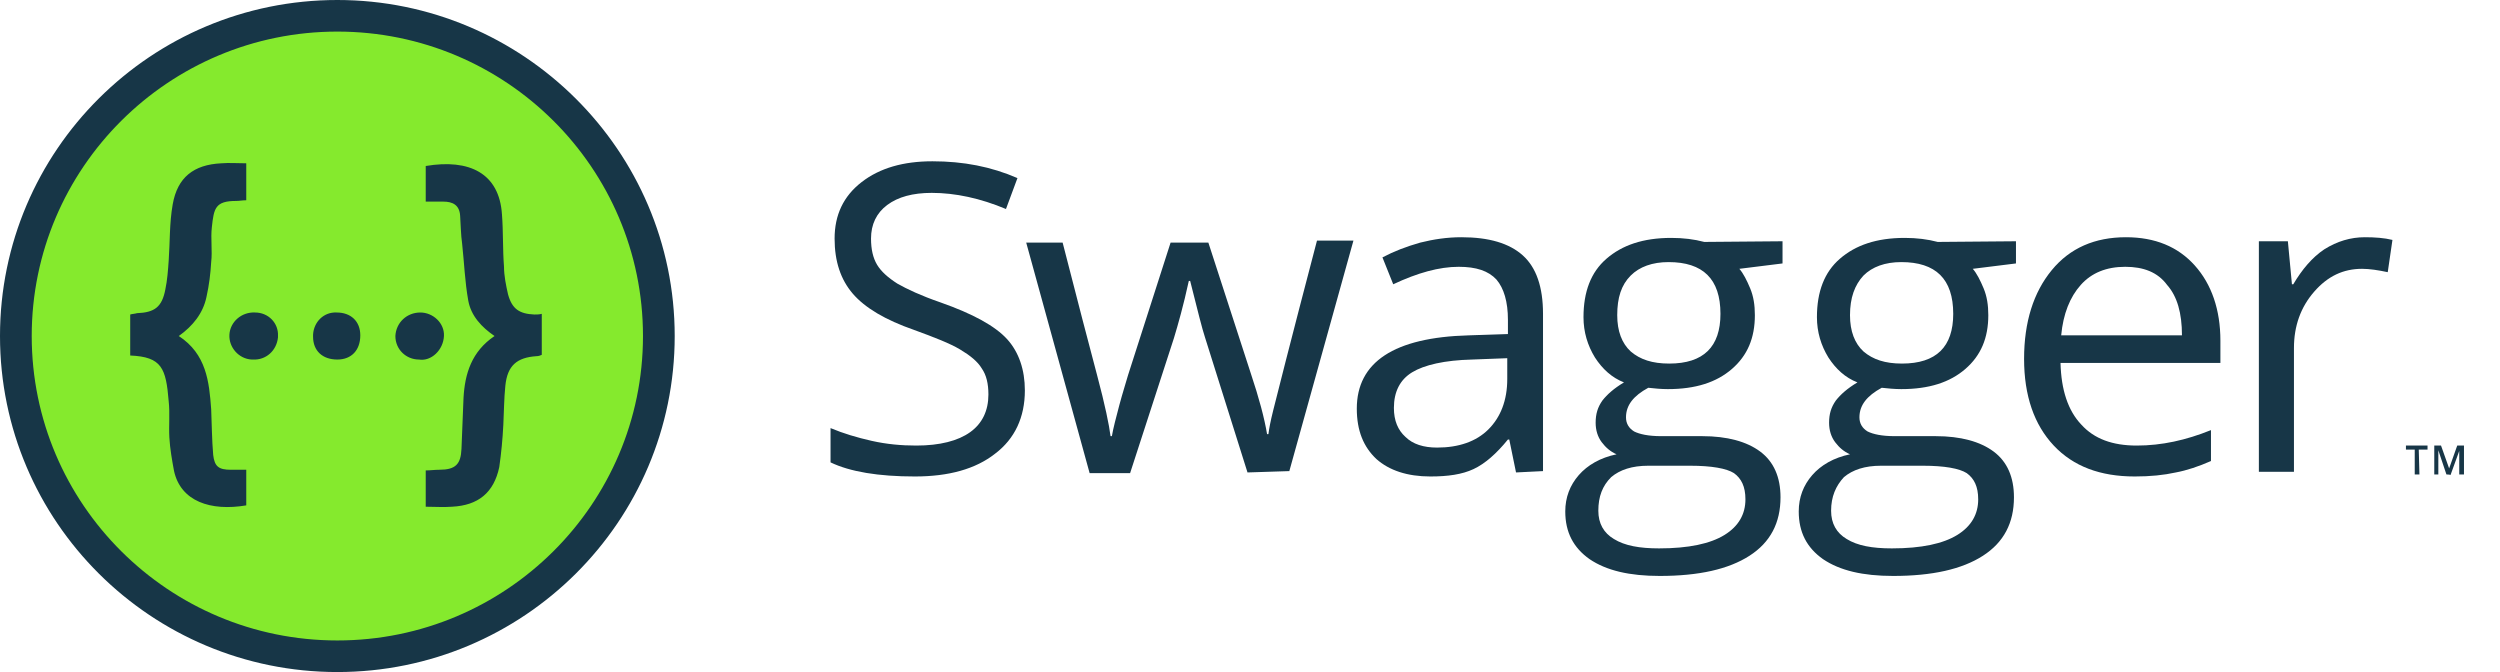 <svg width="93" height="25" viewBox="0 0 93 25" fill="none" xmlns="http://www.w3.org/2000/svg">
<path d="M12.549 24.4C5.948 24.4 0.602 19.05 0.602 12.5C0.602 5.95 5.973 0.6 12.549 0.6C19.125 0.6 24.496 5.95 24.496 12.5C24.496 19.05 19.125 24.4 12.549 24.4Z" fill="#85EA2D"/>
<path d="M12.549 1.175C18.824 1.175 23.919 6.25 23.919 12.5C23.919 18.75 18.824 23.825 12.549 23.825C6.275 23.825 1.18 18.75 1.18 12.5C1.18 6.25 6.275 1.175 12.549 1.175ZM12.549 0C5.622 0 0 5.6 0 12.5C0 19.4 5.622 25 12.549 25C19.476 25 25.099 19.4 25.099 12.5C25.099 5.6 19.451 0 12.549 0Z" fill="#173647"/>
<path d="M7.881 8.45C7.831 8.875 7.906 9.325 7.856 9.75C7.831 10.175 7.781 10.6 7.68 11.05C7.555 11.65 7.178 12.125 6.651 12.5C7.68 13.175 7.781 14.2 7.856 15.225C7.881 15.8 7.881 16.35 7.931 16.925C7.981 17.35 8.132 17.475 8.584 17.475C8.759 17.475 8.96 17.475 9.161 17.475V18.8C7.831 19.025 6.726 18.65 6.475 17.525C6.4 17.125 6.325 16.7 6.3 16.275C6.275 15.825 6.325 15.375 6.275 14.925C6.174 13.7 6.024 13.275 4.844 13.225V11.7C4.919 11.675 5.02 11.675 5.095 11.65C5.748 11.625 6.024 11.425 6.149 10.775C6.224 10.425 6.25 10.05 6.275 9.7C6.325 9 6.3 8.3 6.425 7.6C6.601 6.6 7.203 6.125 8.232 6.075C8.534 6.05 8.81 6.075 9.161 6.075V7.45C9.01 7.45 8.91 7.475 8.784 7.475C8.006 7.475 7.956 7.75 7.881 8.45ZM9.487 11.625C8.985 11.6 8.559 11.975 8.534 12.45C8.508 12.925 8.885 13.35 9.362 13.375H9.412C9.889 13.4 10.29 13.05 10.341 12.55V12.5C10.366 12.025 9.989 11.625 9.487 11.625ZM12.524 11.625C12.047 11.6 11.671 11.975 11.646 12.45C11.646 12.475 11.646 12.5 11.646 12.525C11.646 13.05 11.997 13.375 12.549 13.375C13.076 13.375 13.403 13.025 13.403 12.475C13.403 11.95 13.051 11.625 12.524 11.625ZM15.636 11.625C15.134 11.625 14.733 12 14.708 12.5C14.708 13 15.109 13.375 15.586 13.375C16.038 13.45 16.49 13.025 16.515 12.5C16.54 12.025 16.113 11.625 15.636 11.625ZM19.878 11.7C19.326 11.675 19.05 11.5 18.899 10.95C18.824 10.625 18.749 10.25 18.749 9.925C18.698 9.275 18.724 8.625 18.673 7.975C18.573 6.45 17.469 5.9 15.837 6.175V7.5C16.088 7.5 16.289 7.5 16.49 7.5C16.841 7.5 17.092 7.625 17.117 8.025C17.142 8.375 17.142 8.725 17.192 9.075C17.268 9.775 17.293 10.475 17.418 11.175C17.519 11.75 17.92 12.175 18.397 12.5C17.544 13.075 17.293 13.9 17.243 14.8C17.218 15.425 17.192 16.075 17.167 16.7C17.142 17.275 16.942 17.475 16.339 17.475C16.163 17.475 16.013 17.5 15.837 17.5V18.85C16.189 18.85 16.49 18.875 16.816 18.85C17.795 18.8 18.372 18.325 18.573 17.375C18.648 16.85 18.698 16.325 18.724 15.8C18.749 15.325 18.749 14.825 18.799 14.35C18.874 13.6 19.226 13.3 19.953 13.25C20.029 13.25 20.104 13.225 20.154 13.2V11.675C20.054 11.7 19.978 11.7 19.878 11.7Z" fill="#173647"/>
<path d="M38.125 14.525C38.125 15.525 37.748 16.325 37.02 16.875C36.292 17.45 35.288 17.725 34.034 17.725C32.678 17.725 31.624 17.55 30.896 17.2V15.925C31.373 16.125 31.875 16.275 32.427 16.4C32.979 16.525 33.532 16.575 34.084 16.575C34.962 16.575 35.64 16.4 36.092 16.075C36.543 15.75 36.769 15.275 36.769 14.675C36.769 14.275 36.694 13.95 36.518 13.7C36.368 13.45 36.092 13.225 35.715 13C35.339 12.775 34.761 12.55 34.008 12.275C32.929 11.9 32.176 11.45 31.724 10.925C31.273 10.4 31.047 9.725 31.047 8.875C31.047 8 31.373 7.3 32.051 6.775C32.728 6.25 33.607 6 34.686 6C35.841 6 36.87 6.2 37.849 6.625L37.422 7.775C36.468 7.375 35.539 7.175 34.661 7.175C33.958 7.175 33.406 7.325 33.005 7.625C32.603 7.925 32.402 8.35 32.402 8.875C32.402 9.275 32.477 9.6 32.628 9.85C32.779 10.1 33.03 10.325 33.381 10.55C33.732 10.75 34.26 11 34.987 11.25C36.192 11.675 37.02 12.125 37.472 12.625C37.899 13.1 38.125 13.75 38.125 14.525Z" fill="#173647"/>
<path d="M46.407 17.575L44.826 12.55C44.725 12.25 44.55 11.55 44.274 10.45H44.224C44.023 11.375 43.822 12.075 43.671 12.575L42.04 17.6H40.534L38.175 9.025H39.53C40.082 11.175 40.509 12.825 40.81 13.95C41.111 15.075 41.262 15.825 41.312 16.225H41.362C41.413 15.925 41.513 15.55 41.638 15.075C41.764 14.6 41.889 14.225 41.965 13.95L43.546 9.025H44.951L46.533 13.9C46.834 14.8 47.035 15.55 47.135 16.15H47.185C47.21 15.95 47.261 15.675 47.361 15.275C47.461 14.875 47.988 12.775 48.992 8.95H50.348L47.963 17.525L46.407 17.575Z" fill="#173647"/>
<path d="M56.396 17.575L56.145 16.35H56.095C55.669 16.875 55.242 17.25 54.815 17.45C54.389 17.65 53.861 17.725 53.209 17.725C52.355 17.725 51.678 17.5 51.201 17.075C50.724 16.625 50.473 16.025 50.473 15.2C50.473 13.475 51.853 12.55 54.639 12.475L56.095 12.425V11.9C56.095 11.225 55.945 10.725 55.669 10.4C55.367 10.075 54.916 9.925 54.263 9.925C53.535 9.925 52.732 10.15 51.828 10.575L51.427 9.575C51.853 9.35 52.305 9.175 52.832 9.025C53.334 8.9 53.836 8.825 54.363 8.825C55.392 8.825 56.145 9.05 56.647 9.5C57.149 9.95 57.4 10.675 57.4 11.675V17.525L56.396 17.575ZM53.46 16.65C54.263 16.65 54.916 16.425 55.367 15.975C55.819 15.525 56.07 14.9 56.07 14.1V13.325L54.765 13.375C53.736 13.4 52.983 13.575 52.531 13.85C52.079 14.125 51.853 14.575 51.853 15.175C51.853 15.65 52.004 16 52.28 16.25C52.556 16.525 52.958 16.65 53.46 16.65Z" fill="#173647"/>
<path d="M66.31 8.975V9.8L64.704 10C64.855 10.175 64.98 10.425 65.106 10.725C65.231 11.025 65.281 11.35 65.281 11.725C65.281 12.575 65.005 13.225 64.428 13.725C63.851 14.225 63.073 14.475 62.044 14.475C61.792 14.475 61.541 14.45 61.316 14.425C60.764 14.725 60.487 15.075 60.487 15.525C60.487 15.75 60.588 15.925 60.789 16.05C60.989 16.15 61.316 16.225 61.792 16.225H63.324C64.252 16.225 64.98 16.425 65.482 16.8C65.984 17.175 66.235 17.75 66.235 18.5C66.235 19.45 65.859 20.175 65.08 20.675C64.302 21.175 63.198 21.425 61.742 21.425C60.613 21.425 59.76 21.225 59.132 20.8C58.53 20.375 58.228 19.8 58.228 19.025C58.228 18.5 58.404 18.05 58.73 17.675C59.057 17.3 59.534 17.025 60.136 16.9C59.91 16.8 59.734 16.65 59.584 16.45C59.433 16.25 59.358 16 59.358 15.725C59.358 15.4 59.433 15.15 59.609 14.9C59.785 14.675 60.036 14.45 60.412 14.225C59.96 14.05 59.609 13.725 59.333 13.3C59.057 12.85 58.906 12.35 58.906 11.8C58.906 10.85 59.182 10.125 59.76 9.625C60.337 9.125 61.115 8.85 62.169 8.85C62.621 8.85 63.022 8.9 63.399 9L66.31 8.975ZM59.458 19C59.458 19.475 59.659 19.825 60.036 20.05C60.437 20.3 60.989 20.4 61.717 20.4C62.822 20.4 63.625 20.225 64.152 19.9C64.679 19.575 64.93 19.125 64.93 18.575C64.93 18.1 64.779 17.8 64.503 17.6C64.227 17.425 63.675 17.325 62.872 17.325H61.316C60.713 17.325 60.261 17.475 59.935 17.75C59.609 18.075 59.458 18.475 59.458 19ZM60.161 11.725C60.161 12.325 60.337 12.775 60.663 13.075C61.014 13.375 61.466 13.525 62.094 13.525C63.374 13.525 64.001 12.9 64.001 11.675C64.001 10.375 63.349 9.75 62.069 9.75C61.466 9.75 60.989 9.925 60.663 10.25C60.312 10.6 60.161 11.075 60.161 11.725Z" fill="#173647"/>
<path d="M74.994 8.975V9.8L73.388 10C73.539 10.175 73.664 10.425 73.79 10.725C73.915 11.025 73.965 11.35 73.965 11.725C73.965 12.575 73.689 13.225 73.112 13.725C72.535 14.225 71.757 14.475 70.728 14.475C70.477 14.475 70.226 14.45 70 14.425C69.448 14.725 69.171 15.075 69.171 15.525C69.171 15.75 69.272 15.925 69.473 16.05C69.674 16.15 70 16.225 70.477 16.225H72.008C72.936 16.225 73.664 16.425 74.166 16.8C74.668 17.175 74.919 17.75 74.919 18.5C74.919 19.45 74.543 20.175 73.764 20.675C72.987 21.175 71.882 21.425 70.426 21.425C69.297 21.425 68.444 21.225 67.816 20.8C67.214 20.375 66.913 19.8 66.913 19.025C66.913 18.5 67.088 18.05 67.415 17.675C67.741 17.3 68.218 17.025 68.82 16.9C68.594 16.8 68.418 16.65 68.268 16.45C68.117 16.25 68.042 16 68.042 15.725C68.042 15.4 68.117 15.15 68.293 14.9C68.469 14.675 68.72 14.45 69.096 14.225C68.644 14.05 68.293 13.725 68.017 13.3C67.741 12.85 67.59 12.35 67.59 11.8C67.59 10.85 67.866 10.125 68.444 9.625C69.021 9.125 69.799 8.85 70.853 8.85C71.305 8.85 71.706 8.9 72.083 9L74.994 8.975ZM68.117 19C68.117 19.475 68.318 19.825 68.695 20.05C69.096 20.3 69.648 20.4 70.376 20.4C71.481 20.4 72.284 20.225 72.811 19.9C73.338 19.575 73.589 19.125 73.589 18.575C73.589 18.1 73.438 17.8 73.162 17.6C72.886 17.425 72.334 17.325 71.531 17.325H69.975C69.372 17.325 68.921 17.475 68.594 17.75C68.293 18.075 68.117 18.475 68.117 19ZM68.82 11.725C68.82 12.325 68.996 12.775 69.322 13.075C69.674 13.375 70.125 13.525 70.753 13.525C72.033 13.525 72.66 12.9 72.66 11.675C72.66 10.375 72.008 9.75 70.728 9.75C70.125 9.75 69.648 9.925 69.322 10.25C68.996 10.6 68.82 11.075 68.82 11.725Z" fill="#173647"/>
<path d="M79.412 17.725C78.132 17.725 77.128 17.35 76.4 16.575C75.672 15.8 75.296 14.725 75.296 13.35C75.296 11.975 75.647 10.875 76.325 10.05C77.002 9.225 77.931 8.825 79.085 8.825C80.165 8.825 81.018 9.175 81.645 9.875C82.273 10.575 82.599 11.525 82.599 12.675V13.5H76.651C76.676 14.5 76.927 15.275 77.429 15.8C77.906 16.325 78.583 16.575 79.487 16.575C80.416 16.575 81.319 16.375 82.248 16V17.15C81.796 17.35 81.344 17.5 80.943 17.575C80.491 17.675 79.989 17.725 79.412 17.725ZM79.06 9.925C78.358 9.925 77.805 10.15 77.404 10.6C77.002 11.05 76.751 11.675 76.676 12.475H81.169C81.169 11.65 80.993 11.025 80.616 10.6C80.265 10.125 79.738 9.925 79.06 9.925Z" fill="#173647"/>
<path d="M87.97 8.825C88.347 8.825 88.698 8.85 88.999 8.925L88.824 10.125C88.472 10.05 88.146 10 87.87 10C87.167 10 86.59 10.275 86.088 10.85C85.586 11.425 85.335 12.125 85.335 12.95V17.55H84.03V8.975H85.109L85.26 10.575H85.31C85.636 10.025 86.013 9.575 86.464 9.275C86.941 8.975 87.443 8.825 87.97 8.825Z" fill="#173647"/>
<path d="M90.003 17.65H89.828V16.725H89.501V16.575H90.304V16.725H89.978L90.003 17.65Z" fill="#173647"/>
<path d="M91.007 17.65L90.706 16.75C90.706 16.875 90.706 17 90.706 17.125V17.65H90.555V16.575H90.806L91.108 17.425L91.409 16.575H91.66V17.65H91.484V17.125C91.484 17.075 91.484 17 91.484 16.925C91.484 16.85 91.484 16.8 91.484 16.775L91.158 17.675C91.158 17.65 91.007 17.65 91.007 17.65Z" fill="#173647"/>
</svg>
